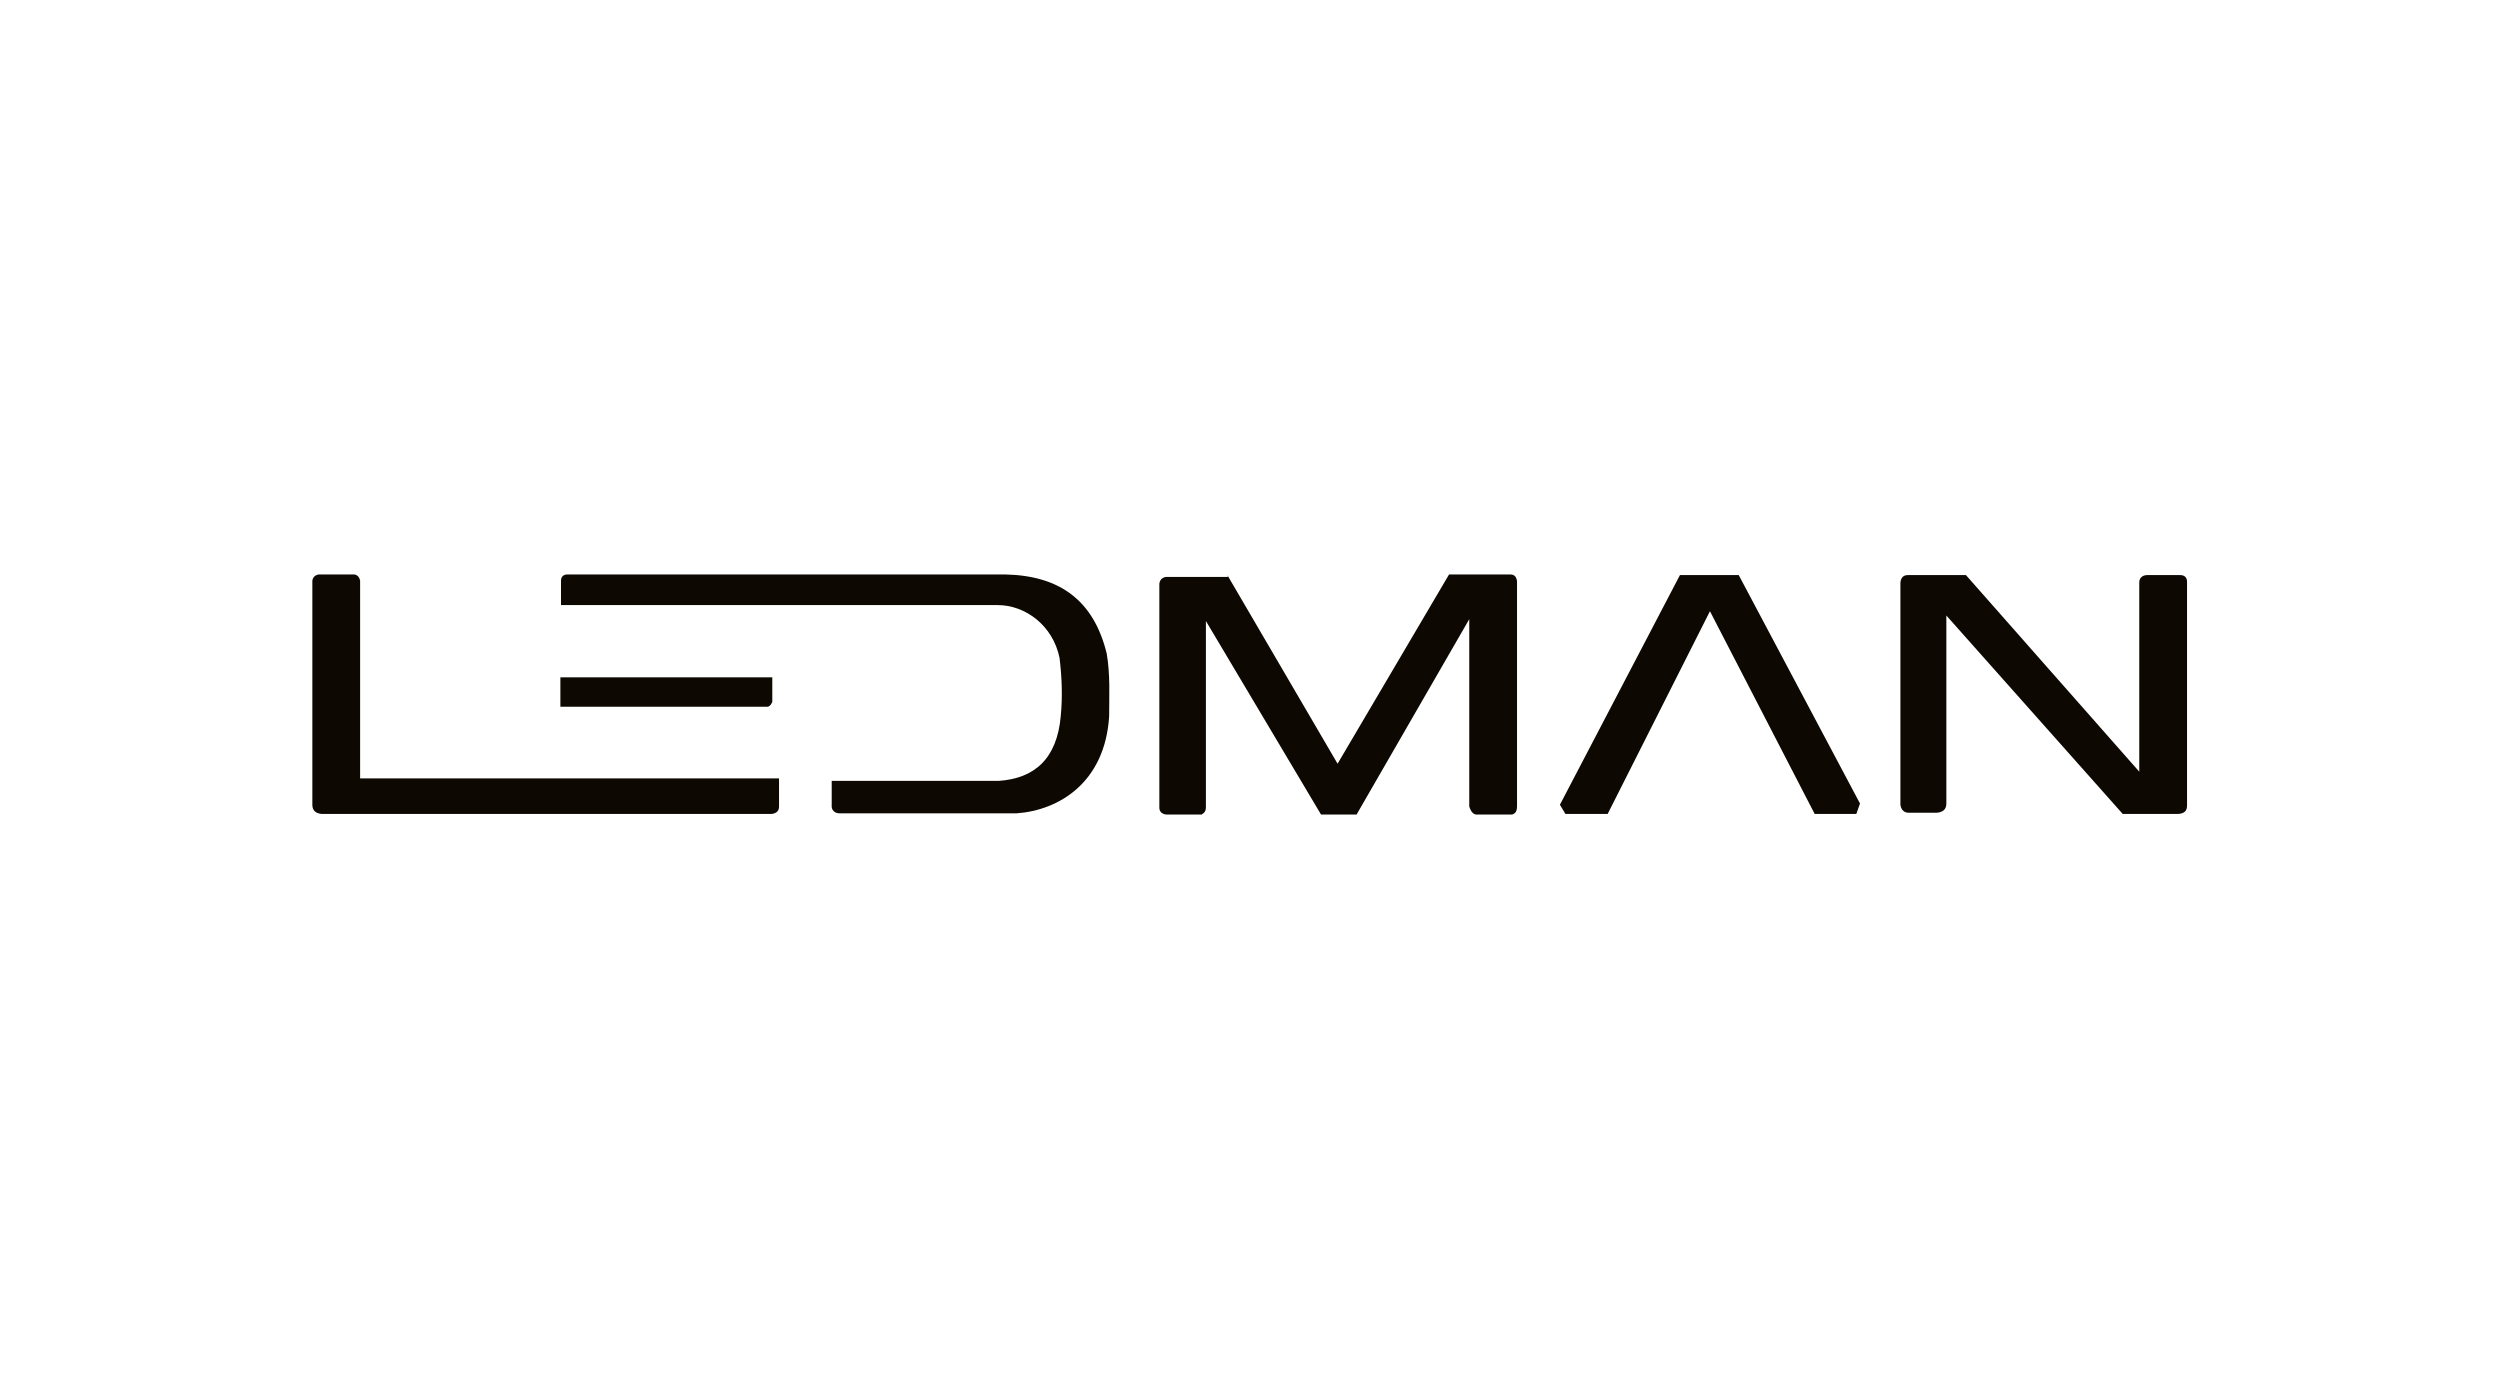 <?xml version="1.0" encoding="UTF-8"?> <svg xmlns="http://www.w3.org/2000/svg" id="_Слой_2" data-name="Слой 2" viewBox="0 0 40.82 22.67"><defs><style> .cls-1 { fill: none; } .cls-2 { fill: #0d0802; fill-rule: evenodd; } </style></defs><g id="Layer_1" data-name="Layer 1"><g><rect class="cls-1" width="40.82" height="22.67" rx=".91" ry=".91"></rect><g><path class="cls-2" d="M31.16,9.39h.94l2.83,3.21v-3.09c0-.08.06-.12.13-.12h.54c.07,0,.11.04.11.11v3.65c0,.09-.04.13-.14.14h-.91l-2.88-3.24v3.07c0,.09-.05.14-.15.15h-.47c-.07,0-.12-.05-.13-.13v-3.63c.01-.08.05-.12.12-.12h0Z"></path><polygon class="cls-2" points="27.43 9.39 28.39 9.39 30.37 13.12 30.31 13.29 29.63 13.29 27.92 9.98 26.25 13.29 25.56 13.29 25.47 13.14 27.43 9.39 27.43 9.39"></polygon><path class="cls-2" d="M20.04,9.39l1.8,3.08,1.82-3.09h1c.07,0,.1.04.11.11v3.67c0,.08-.02.12-.08.14h-.59c-.06-.01-.09-.07-.11-.13v-3.06l-1.84,3.19h-.58l-1.88-3.16v3.04c0,.06-.02.09-.07.12h-.58c-.07-.01-.11-.05-.11-.11v-3.66c.01-.07.05-.1.11-.11h1.01Z"></path><path class="cls-2" d="M9.16,11.06h3.45v.4s-.03.08-.08.08h-3.38v-.48h0Z"></path><path class="cls-2" d="M5.89,12.71h6.83v.46c0,.07-.04.11-.12.12h-7.35c-.1-.01-.15-.06-.15-.15v-3.66c.01-.06.05-.09.1-.1h.59c.05.01.08.05.09.1v3.23h0Z"></path><path class="cls-2" d="M9.27,9.38h7.15c.89.02,1.44.43,1.65,1.29.06.35.04.69.04,1.03-.07,1.08-.82,1.53-1.51,1.58h-2.89c-.08,0-.14-.05-.13-.14v-.39h2.73c.58-.04.95-.36,1.01-1.06.03-.31.02-.62-.02-.95-.11-.53-.56-.86-1.01-.86h-7.13v-.4c0-.06.04-.1.1-.1h0Z"></path></g></g></g></svg> 